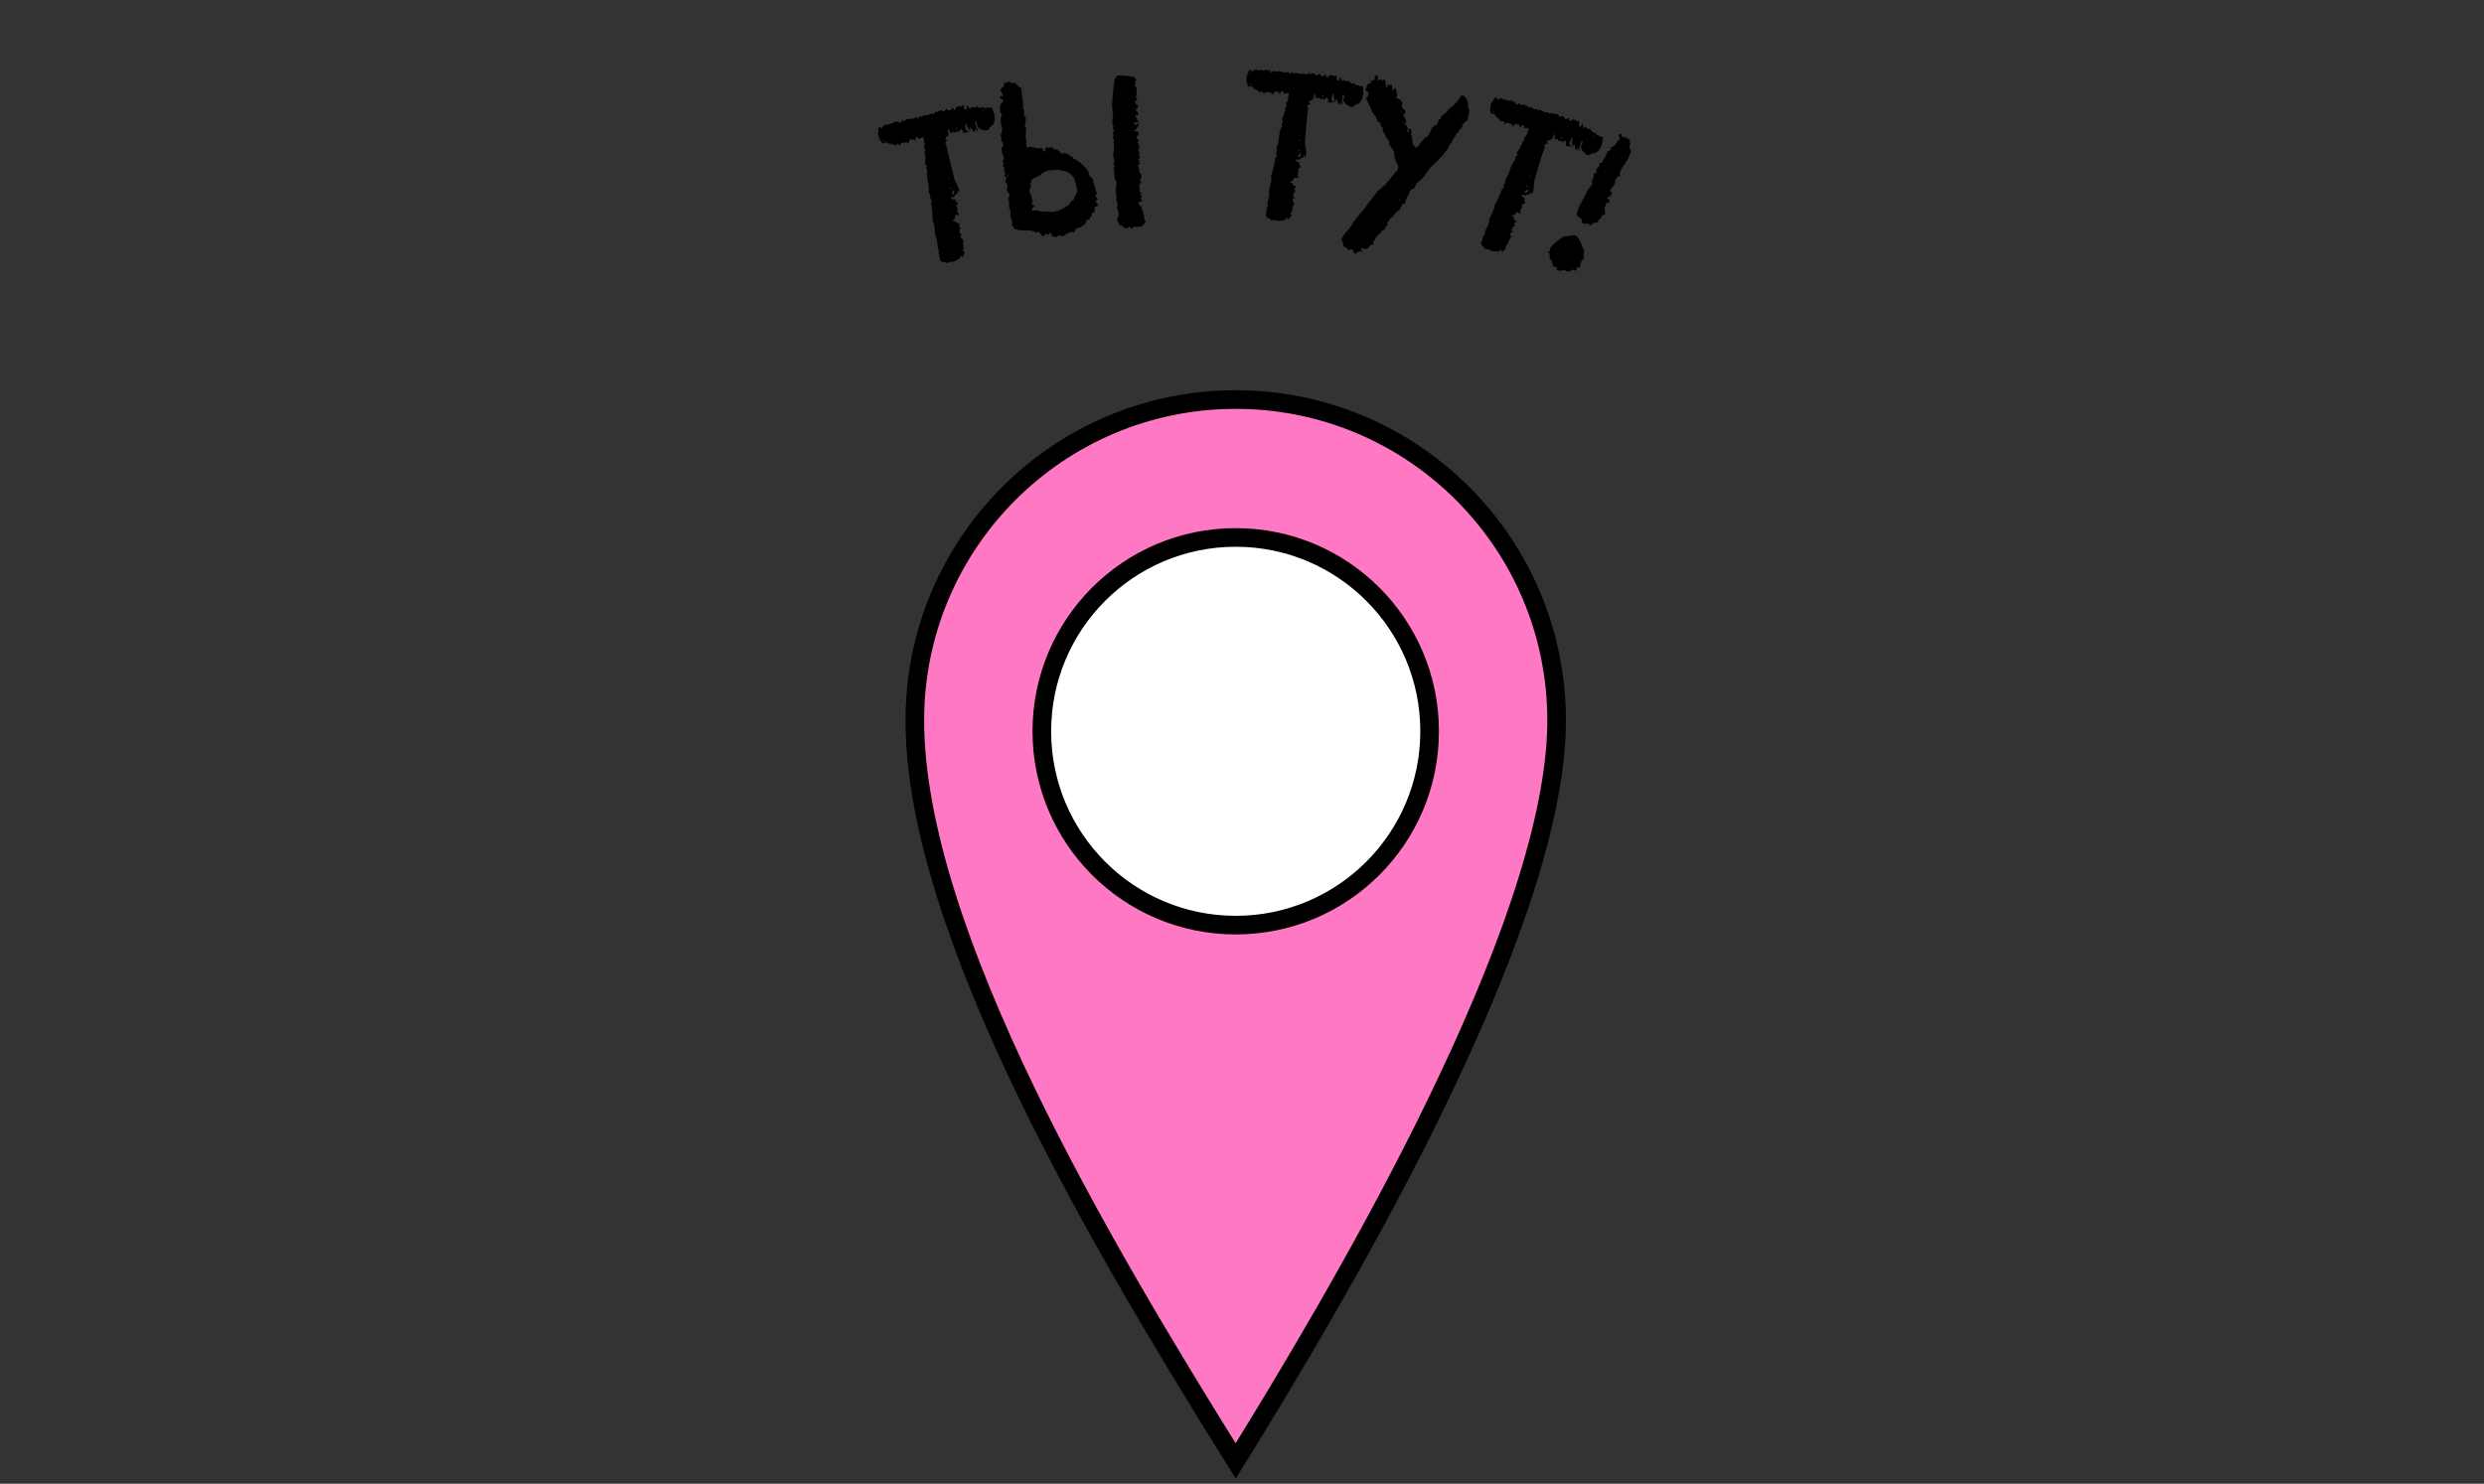<?xml version="1.0" encoding="UTF-8"?> <svg xmlns="http://www.w3.org/2000/svg" width="400" height="239" viewBox="0 0 400 239" fill="none"><rect x="0" y="0" width="400" height="239" fill="#333333" stroke="none"/><path d="M198.986 64.359C227.526 64.359 250.663 87.496 250.663 116.036C250.663 117.535 250.593 119.089 250.456 120.694C249.004 137.741 240.113 160.044 229.364 181.623C219.166 202.097 207.386 221.742 198.983 235.326C188.022 217.767 175.365 196.812 165.314 176.011C154.848 154.348 147.313 133.06 147.312 116.036C147.312 87.496 170.446 64.36 198.986 64.359Z" fill="#FF78C4" stroke="black" stroke-width="3"></path><circle cx="198.99" cy="117.794" r="31.224" fill="white" stroke="black" stroke-width="3"></circle><path d="M142.416 23.087C142.194 23.157 141.965 22.985 141.729 22.57C141.668 22.484 141.597 22.314 141.517 22.06L141.367 21.583C141.388 21.541 141.411 21.447 141.435 21.3L141.455 21.031C141.417 20.799 141.451 20.631 141.559 20.527C141.666 20.423 141.75 20.414 141.812 20.5L141.905 20.628L141.982 20.708L142.113 20.457L142.307 20.239C142.416 20.03 142.585 20.012 142.814 20.184C142.921 20.081 143.022 20.014 143.118 19.984L143.466 19.927C143.763 19.869 143.949 19.74 144.027 19.541C144.15 19.712 144.25 19.75 144.325 19.657L144.453 19.564L144.644 19.504C144.694 19.663 144.813 19.765 145.002 19.811C145.145 19.486 145.258 19.346 145.342 19.389L145.419 19.47L145.577 19.473C145.705 19.433 145.864 19.33 146.057 19.164L146.421 19.155L146.785 19.145C147.059 19.129 147.293 19.038 147.485 18.872C147.579 18.948 147.699 18.997 147.846 19.021C147.984 19.013 148.054 18.903 148.058 18.692C148.318 18.855 148.551 18.817 148.755 18.578L149.072 18.583L149.373 18.541C149.542 18.523 149.743 18.442 149.978 18.298C150.145 18.385 150.298 18.372 150.437 18.259L150.598 18.103C150.705 18 150.775 17.943 150.806 17.933L150.977 18.141L151.009 18.078L151.09 18.001L151.155 17.875C151.177 17.834 151.261 17.825 151.409 17.848C151.484 17.755 151.584 17.74 151.71 17.806L151.898 17.904L152.071 17.954C152.103 17.944 152.13 17.918 152.151 17.877C152.195 17.793 152.223 17.714 152.235 17.641C152.362 17.601 152.446 17.592 152.488 17.613L152.739 17.744C152.864 17.81 153.001 17.801 153.15 17.72C153.122 17.519 153.245 17.41 153.52 17.394C153.508 17.467 153.517 17.552 153.547 17.647C153.631 17.691 153.688 17.708 153.72 17.698C153.815 17.668 153.874 17.632 153.896 17.59C153.939 17.506 153.946 17.417 153.916 17.322L154.187 17.184L154.521 17.079C154.593 17.196 154.688 17.219 154.805 17.147L154.918 17.006C155.045 16.966 155.13 16.957 155.171 16.979C155.126 17.168 155.181 17.343 155.336 17.504C155.47 17.706 155.596 17.719 155.715 17.542L155.673 17.241C155.643 17.145 155.65 17.056 155.693 16.972C155.9 17.187 156.004 17.294 156.004 17.294L156.234 17.693C156.208 17.387 156.321 17.246 156.574 17.272L156.747 17.322L156.905 17.325C156.979 17.337 157.069 17.291 157.176 17.187C157.24 17.167 157.313 17.179 157.397 17.223L157.585 17.321C157.657 17.438 157.762 17.44 157.901 17.326L158.107 17.314L158.313 17.301C158.45 17.293 158.554 17.348 158.626 17.465C158.692 17.34 158.945 17.312 159.387 17.383C159.408 17.341 159.483 17.3 159.61 17.26C159.706 17.23 159.731 17.257 159.688 17.341C159.995 17.873 160.159 18.45 160.18 19.073C160.179 19.737 159.908 20.207 159.366 20.482C159.35 20.767 159.226 20.928 158.994 20.966L158.692 21.008L158.409 20.94L158.188 20.905L157.952 20.822C157.847 20.82 157.732 20.734 157.609 20.563L157.498 20.545L157.403 20.575C157.39 20.09 157.307 19.714 157.153 19.448C157.014 19.562 156.996 19.725 157.098 19.937L157.203 20.271C157.223 20.335 157.221 20.44 157.197 20.587C157.446 20.824 157.527 21.025 157.44 21.192C157.43 21.161 157.373 21.091 157.27 20.984C157.198 20.867 157.136 20.782 157.084 20.728C157.041 20.811 157.013 20.89 157.001 20.964L157.031 21.059L157.013 21.169C156.874 21.283 156.754 21.234 156.652 21.021L156.452 20.717C156.4 20.663 156.311 20.604 156.186 20.539C156.196 20.57 156.219 20.755 156.256 21.093C156.12 20.996 155.966 20.783 155.792 20.453L155.639 20.134L155.534 19.8C155.449 19.862 155.41 20.014 155.416 20.257L155.458 20.558L155.501 20.859L155.641 20.972L155.829 21.07C155.975 21.199 156.036 21.285 156.015 21.326C155.796 21.186 155.584 21.235 155.379 21.474L155.129 21.343L155.069 21.152L154.961 20.976C154.807 20.71 154.686 20.713 154.597 20.986L154.582 20.938C154.491 21.316 154.353 21.377 154.168 21.121C154.126 21.099 154.083 21.13 154.04 21.214L154.022 21.324L153.989 21.387L153.864 21.321L153.706 21.319C153.6 21.317 153.517 21.273 153.455 21.188C153.292 21.449 153.154 21.51 153.041 21.371L152.903 21.099L152.75 20.781C152.623 20.821 152.605 20.984 152.695 21.27C152.745 21.429 152.748 21.55 152.704 21.634C152.712 21.771 152.631 21.901 152.46 22.025C152.075 22.356 152.114 22.536 152.578 22.565C152.534 22.648 152.496 22.695 152.465 22.705L152.369 22.735L152.337 22.798C152.271 22.923 152.212 23.012 152.158 23.064C152.335 23.183 152.447 23.427 152.493 23.797L152.581 24.241L152.653 24.637C152.761 25.093 152.919 25.759 153.125 26.638L153.377 27.607L153.615 28.528C153.613 28.634 153.673 28.824 153.795 29.101L153.962 29.467L154.193 29.866C154.467 30.514 154.539 30.911 154.41 31.056C154.34 30.834 154.284 30.711 154.242 30.69C154.207 30.91 154.156 31.084 154.091 31.209C153.984 31.312 153.898 31.374 153.835 31.394C153.696 31.508 153.646 31.628 153.686 31.755C153.434 31.73 153.281 31.743 153.227 31.795C153.1 31.835 153.083 31.893 153.177 31.968L153.427 32.099C153.585 32.154 153.743 32.157 153.902 32.107C153.856 32.296 153.855 32.401 153.896 32.423L153.974 32.504L154.099 32.569C154.267 32.656 154.302 32.767 154.204 32.903C154.099 32.901 154.025 32.942 153.981 33.026C153.959 33.067 153.984 33.147 154.056 33.264L154.176 33.646C154.164 33.719 154.162 33.825 154.171 33.962C154.169 34.067 154.173 34.136 154.183 34.168C154.38 34.35 154.435 34.525 154.348 34.692L154.238 34.675L154.112 34.609C154.019 34.534 153.95 34.538 153.906 34.621L153.856 34.795L153.758 34.983C153.693 35.108 153.696 35.229 153.768 35.346C153.567 35.375 153.434 35.452 153.368 35.577C153.494 35.642 153.641 35.666 153.81 35.648C153.963 35.914 154.204 36.013 154.532 35.945C154.41 36.333 154.39 36.548 154.474 36.592L154.521 36.577L154.584 36.61C154.626 36.632 154.651 36.711 154.659 36.848C154.52 36.962 154.471 37.082 154.511 37.209L154.571 37.4C154.559 37.474 154.531 37.552 154.488 37.636L154.708 37.671L154.944 37.754C154.549 38.053 154.602 38.334 155.104 38.595C155.092 38.669 155.084 38.811 155.081 39.022L155.12 39.481C155.199 39.841 155.161 40.167 155.009 40.46C155.293 40.475 155.392 40.566 155.305 40.733L155.239 40.859L155.189 41.032C155.123 41.157 155.106 41.268 155.136 41.363C154.883 41.338 154.7 41.256 154.587 41.117C154.718 41.425 154.63 41.645 154.322 41.776L153.908 41.959C153.876 41.969 153.802 42.01 153.685 42.082C153.589 42.112 153.531 42.148 153.509 42.19C153.383 42.124 153.225 42.121 153.034 42.181L152.796 42.256L152.573 42.379L152.226 42.278L151.832 42.193C151.57 42.135 151.409 42.011 151.349 41.821C151.372 41.673 151.369 41.552 151.339 41.457L151.234 41.123C151.134 40.805 151.127 40.562 151.215 40.395C151.143 40.278 151.067 40.092 150.987 39.838L150.95 39.22C150.917 38.672 150.813 38.285 150.638 38.061L150.538 37.411L150.501 36.793C150.468 36.245 150.364 35.858 150.189 35.633C150.185 34.621 150.092 33.602 149.909 32.577C150.026 32.505 150.064 32.405 150.024 32.278C149.984 32.151 149.912 32.087 149.806 32.085C149.852 31.896 149.844 31.706 149.784 31.515L149.694 31.229L149.572 31.005C149.613 30.468 149.569 29.941 149.441 29.422L149.311 28.676C149.275 28.338 149.263 28.08 149.277 27.901C149.32 27.817 149.338 27.707 149.33 27.57L149.255 27.331C149.111 27.097 149.136 26.897 149.328 26.732C149.024 26.653 148.912 26.408 148.993 25.998L149.013 25.73L149.049 25.509C149.062 25.33 149.022 25.203 148.929 25.128C149.014 25.066 149.042 24.987 149.012 24.892L148.937 24.653C148.835 24.441 148.869 24.273 149.04 24.149C148.916 23.978 148.835 23.829 148.795 23.702C148.798 23.491 148.859 23.35 148.976 23.278C148.872 23.171 148.812 22.98 148.796 22.706L148.768 22.452L148.756 22.247C148.654 22.034 148.379 22.103 147.93 22.454C147.912 22.285 147.861 22.179 147.778 22.135C147.716 22.05 147.658 22.033 147.605 22.085C147.434 22.208 147.357 22.407 147.373 22.682L147.185 22.584L147.092 22.456L147.062 22.36C147.012 22.201 146.948 22.274 146.869 22.578C146.817 22.525 146.749 22.476 146.666 22.432C146.624 22.411 146.587 22.405 146.555 22.415C146.492 22.435 146.442 22.555 146.407 22.776L146.276 23.027C146.232 23.11 146.179 23.162 146.115 23.182L146.025 22.896C145.898 22.936 145.782 22.955 145.676 22.953L145.28 23.026C145.047 23.064 144.944 23.236 144.97 23.542C144.887 23.498 144.835 23.445 144.815 23.381L144.707 23.206C144.582 23.14 144.466 23.159 144.358 23.263L144.245 23.403C144.15 23.433 144.081 23.437 144.04 23.416C143.988 23.362 143.878 23.292 143.711 23.204L143.332 23.166C142.996 23.097 142.782 22.973 142.69 22.792C142.603 22.959 142.512 23.058 142.416 23.087ZM153.484 30.613L153.449 30.834L153.303 31.037C153.258 31.226 153.277 31.343 153.361 31.386C153.563 31.253 153.66 31.117 153.652 30.98C153.717 30.855 153.662 30.732 153.484 30.613ZM154.06 20.945C154.157 20.81 154.128 20.662 153.973 20.501C153.917 20.658 153.947 20.806 154.06 20.945ZM152.905 30.271L153.03 30.337L153.156 30.402C153.198 30.424 153.245 30.409 153.299 30.357C153.154 30.228 153.022 30.2 152.905 30.271ZM142.389 22.834C142.506 22.762 142.508 22.657 142.394 22.518C142.307 22.685 142.305 22.79 142.389 22.834ZM152.899 28.753C152.796 28.646 152.69 28.644 152.583 28.748C152.677 28.823 152.782 28.825 152.899 28.753ZM158.397 17.904C158.337 17.713 158.313 17.581 158.325 17.507C158.206 17.684 158.23 17.817 158.397 17.904ZM159.732 24.979L159.687 24.836C159.675 24.91 159.69 24.958 159.732 24.979ZM159.16 22.329L159.175 22.377L159.16 22.329ZM180.008 35.177L180.062 34.913C180.132 34.732 180.138 34.578 180.082 34.453L180.163 34.337C180.086 34.283 180.043 34.138 180.035 33.903L179.943 33.665L179.8 33.437C179.935 33.243 179.982 33.032 179.942 32.802L179.761 32.072C179.862 31.682 179.815 31.42 179.622 31.285L179.653 31.177L179.726 31.012C179.753 30.974 179.744 30.924 179.7 30.865C179.659 30.635 179.649 30.484 179.67 30.413C179.664 30.38 179.672 30.328 179.693 30.256C179.687 30.224 179.698 30.188 179.725 30.149C179.827 29.962 179.831 29.792 179.736 29.639C179.724 29.574 179.729 29.505 179.75 29.434L179.747 29.13C179.598 29.054 179.52 28.899 179.512 28.663L179.518 28.409L179.425 28.171C179.396 28.007 179.416 27.834 179.485 27.653C179.363 27.539 179.318 27.378 179.349 27.169C179.319 27.005 179.381 26.875 179.534 26.781C179.385 26.706 179.309 26.567 179.307 26.364L179.42 26.141L179.426 25.886L179.321 25.295C179.274 25.032 179.259 24.849 179.274 24.745L179.366 24.119C179.37 23.949 179.387 23.76 179.418 23.551C179.379 23.524 179.362 23.426 179.365 23.256L179.388 23.1L179.313 22.961L179.336 22.804L179.399 22.59C179.409 22.453 179.345 22.379 179.208 22.37C179.179 22.206 179.218 22.046 179.326 21.892L179.199 21.457C179.148 21.365 179.216 21.268 179.401 21.168C179.389 21.102 179.355 21.006 179.299 20.881C179.276 20.75 179.242 20.654 179.198 20.594C179.317 20.505 179.33 20.385 179.235 20.232L179.116 19.847C179.123 19.507 179.164 19.162 179.237 18.81C179.136 18.625 179.159 18.468 179.306 18.341L179.288 18.242L179.164 18.112C179.113 18.02 179.102 17.954 179.129 17.915L179.152 17.759L179.076 17.62C179.059 17.521 179.091 17.414 179.172 17.298C179.083 17.179 179.043 17.05 179.052 16.913C179.079 16.875 179.087 16.822 179.075 16.757C179.058 16.658 179.06 16.573 179.081 16.502C179.156 16.353 179.176 16.18 179.141 15.983L179.152 15.473L179.259 14.642L179.333 13.918L179.385 13.35L179.503 12.872C179.576 12.521 179.771 12.283 180.088 12.159C180.318 12.118 180.592 12.137 180.91 12.216C181.409 12.162 182.034 12.254 182.788 12.493L182.814 12.64L182.947 12.82C182.971 12.951 182.906 13.064 182.753 13.159L182.936 13.33C182.843 13.38 182.789 13.457 182.774 13.561L182.751 13.718L182.719 13.825L182.835 13.906L182.96 14.036C183.004 14.096 183.038 14.192 183.062 14.323L183.024 14.685L183.036 15.038C183.023 15.345 182.929 15.582 182.756 15.748L183.043 15.647C183.12 15.701 183.148 15.763 183.127 15.835L183.046 15.951L183.014 16.058C183.091 16.112 183.133 16.155 183.139 16.188C183.079 16.233 182.931 16.259 182.696 16.267L182.78 16.455L182.873 16.692C182.973 16.878 183.1 16.923 183.252 16.828L183.197 17.092L183.192 17.347C183.182 17.484 183.046 17.576 182.784 17.622C182.873 17.742 182.956 17.829 183.033 17.883L183.166 18.062L183.3 18.242C183.35 18.334 183.305 18.461 183.164 18.621L183.048 18.54L182.883 18.468C182.856 18.506 182.848 18.559 182.86 18.624L182.935 18.763L182.846 18.83L182.814 18.937L182.872 18.978C182.905 18.972 182.935 18.95 182.962 18.911L183.095 19.09L183.072 19.247C183.172 19.432 183.261 19.552 183.339 19.606C183.094 19.751 182.861 19.775 182.641 19.679C182.598 19.822 182.635 19.934 182.751 20.015L182.974 20.127L183.099 20.258C183.07 20.094 183.069 19.992 183.096 19.953C183.15 19.876 183.245 19.842 183.382 19.852C183.438 19.977 183.413 20.117 183.305 20.272L183.134 20.455L183.079 20.718L182.859 20.91L182.769 20.976L182.68 21.043L182.764 21.231C182.845 21.115 182.96 21.095 183.108 21.17L183.224 21.251L183.398 21.372C183.379 21.647 183.274 21.818 183.083 21.886C183.112 22.05 183.064 22.16 182.938 22.216C183.197 22.339 183.361 22.496 183.428 22.688L183.33 22.705L183.24 22.772C183.159 22.888 183.185 23.035 183.319 23.215L183.386 23.304L183.412 23.452C183.462 23.545 183.482 23.66 183.473 23.797C183.299 23.963 183.266 24.155 183.372 24.373L183.39 24.472L183.439 24.463C183.477 24.49 183.503 24.536 183.514 24.602C183.483 24.811 183.458 24.951 183.436 25.022L183.538 25.309C183.582 25.368 183.578 25.437 183.524 25.514C183.497 25.553 183.418 25.584 183.286 25.607C183.292 25.64 183.323 25.719 183.379 25.845C183.462 25.931 183.526 26.005 183.571 26.064L183.293 26.215L183.498 26.23L183.614 26.311C183.56 26.388 183.5 26.433 183.435 26.444L183.247 26.528C183.193 26.606 183.185 26.658 183.224 26.685L183.29 26.774L183.397 26.806C183.343 26.884 183.322 26.955 183.334 27.021L183.409 27.16C183.504 27.312 183.497 27.465 183.39 27.62L183.59 27.889L183.74 28.167C183.835 28.32 183.848 28.487 183.779 28.668C183.715 28.883 183.593 28.955 183.411 28.886C183.417 28.919 183.458 28.962 183.536 29.016L183.643 29.048L183.75 29.08C183.636 29.201 183.637 29.303 183.753 29.384C183.628 29.44 183.574 29.517 183.591 29.616L183.617 29.763L183.42 29.798C183.562 30.213 183.584 30.531 183.488 30.751L183.621 30.93L183.737 31.012C183.832 31.164 183.765 31.261 183.535 31.301C183.558 31.433 183.701 31.475 183.964 31.428L183.793 31.611L183.738 31.875C183.696 32.018 183.752 32.143 183.906 32.251L183.785 32.425L183.695 32.492L183.605 32.558L183.293 32.512C183.233 32.557 183.242 32.606 183.319 32.66L183.412 32.897C183.385 32.936 183.41 32.982 183.487 33.036L183.554 33.126L183.571 33.224L183.719 33.198L183.826 33.23C183.805 33.301 183.815 33.452 183.856 33.682C183.923 33.873 183.996 33.995 184.073 34.05C184.01 34.264 184.083 34.488 184.294 34.721L184.195 34.739L184.155 34.797C184.283 34.943 184.317 35.14 184.26 35.388L184.326 35.477C184.404 35.531 184.462 35.572 184.5 35.599C184.379 36.06 184.181 36.282 183.907 36.263C183.973 36.251 184.014 36.294 184.032 36.393C183.289 36.592 182.785 36.614 182.52 36.458L182.456 36.672C182.375 36.788 182.283 36.839 182.179 36.823C182.036 36.781 182.037 36.696 182.184 36.568C182.145 36.541 182.044 36.542 181.88 36.571L181.553 36.731C181.23 36.822 180.997 36.745 180.852 36.5C180.774 36.446 180.714 36.389 180.669 36.329C180.472 36.364 180.307 36.292 180.174 36.112L180.037 35.629L179.944 35.392L179.761 35.221L180.008 35.177ZM173.475 30.699C173.479 30.529 173.461 30.431 173.423 30.404C173.366 30.279 173.303 30.019 173.234 29.625L173.114 29.24L173.045 28.846C172.453 27.8 171.417 27.307 169.938 27.366L169.437 27.404L168.985 27.433C168.592 27.503 168.291 27.624 168.085 27.796C167.855 27.837 167.646 27.993 167.457 28.263C167.463 28.296 167.433 28.318 167.367 28.33L167.023 28.391L166.803 28.582L166.565 28.675C166.374 28.743 166.224 28.854 166.117 29.009L166.102 29.215L166.088 29.42C165.957 29.444 165.872 29.442 165.833 29.415C166.061 29.747 166.033 30.158 165.747 30.649L165.782 30.846L165.858 30.985C165.952 31.137 165.973 31.252 165.919 31.329L166.043 31.459L166.159 31.54C166.063 31.761 166.107 32.007 166.29 32.279L166.317 32.426L166.074 32.774L166.314 32.986L166.604 33.188L166.393 33.429L166.132 33.678C166.171 33.705 166.205 33.8 166.234 33.965L166.874 33.851L167.245 33.938L167.624 34.073L168.036 34.102C168.233 34.067 168.383 34.057 168.488 34.073L168.948 34.092L169.261 34.139L169.565 34.135C169.839 34.154 170.033 34.103 170.147 33.981L170.295 33.955L170.402 33.987L170.77 33.769L171.146 33.601C171.484 33.406 171.683 33.286 171.742 33.241C171.796 33.164 171.87 33.1 171.962 33.05L172.061 33.032L172.119 33.073C172.134 32.969 172.209 32.82 172.344 32.627L172.515 32.444L172.636 32.27L172.883 32.226C172.892 32.089 172.972 31.872 173.122 31.575L173.429 31.012L173.475 30.699ZM161.428 16.892C161.395 16.898 161.375 16.884 161.37 16.851C161.337 16.857 161.323 16.876 161.329 16.909L161.387 16.95L161.428 16.892ZM162.139 28.343L162.246 28.375C162.312 28.364 162.364 28.371 162.403 28.398C162.35 28.103 162.275 27.964 162.176 27.981C162.215 28.008 162.249 28.104 162.278 28.268L162.229 28.277L162.139 28.343ZM176.41 31.499C176.439 31.663 176.575 31.859 176.819 32.087C176.699 32.176 176.593 32.245 176.5 32.295C176.47 32.504 176.515 32.665 176.637 32.779L176.753 32.86L176.869 32.941C176.853 33.045 176.769 33.145 176.617 33.24L176.272 33.301L176.293 33.703L176.273 34.164L176.076 34.199L175.888 34.283L175.833 34.547L175.787 34.859L175.541 34.903C175.514 34.942 175.488 35.082 175.463 35.323L175.266 35.358L175.029 35.451C174.948 35.567 174.852 35.787 174.74 36.112L174.193 36.463C174.073 36.552 173.986 36.635 173.932 36.712L173.874 36.672L173.767 36.64L173.292 36.825L173.139 37.107L172.995 37.437L172.829 37.365L172.664 37.292L172.543 37.466L172.436 37.435L172.328 37.403L171.576 37.739C171.587 37.805 171.53 37.866 171.405 37.922L171.167 38.015L170.93 38.108L170.805 37.978L170.681 37.847L170.559 38.021L170.452 37.99C170.386 38.001 170.334 37.994 170.296 37.967L170.093 38.256L169.763 38.112L169.383 37.976C169.327 37.851 169.243 37.663 169.131 37.411C169.077 37.489 169.023 37.566 168.969 37.643L168.937 37.751L168.592 37.812C168.554 37.785 168.523 37.706 168.499 37.574L168.401 37.592L168.239 37.824L168.126 38.047L168.019 38.015L167.871 38.041L167.297 37.381L167.19 37.35L167.042 37.376L166.863 37.509C166.471 37.206 165.957 37.078 165.322 37.123C164.818 37.144 164.442 37.126 164.195 37.069L163.404 36.904C163.298 36.686 163.167 36.523 163.013 36.415L162.928 36.227C163.067 35.864 162.994 35.453 162.71 34.996L162.712 34.437L162.715 33.878L162.515 33.609L162.491 32.902L162.476 32.245C162.47 32.212 162.412 32.171 162.302 32.123L162.481 31.99L162.307 31.868C162.367 31.824 162.411 31.782 162.438 31.744C162.497 31.699 162.541 31.658 162.568 31.619L162.608 31.561L162.591 31.462L162.431 31.135L162.231 30.866C162.086 30.621 162.065 30.405 162.167 30.217L162.222 29.954L162.236 29.748L162.103 29.569L161.978 29.439C161.955 29.307 161.924 29.228 161.885 29.201C161.895 29.064 161.964 28.882 162.093 28.656C162.049 28.596 161.988 28.54 161.91 28.486C161.827 28.399 161.764 28.326 161.719 28.266L161.612 28.234L161.881 28.034C161.935 27.956 161.92 27.875 161.837 27.788L161.762 27.649L161.695 27.559L161.733 27.197L161.721 26.843L161.613 26.812L161.457 26.789C161.478 26.717 161.534 26.555 161.625 26.302L161.549 26.163L161.433 26.082L161.546 25.859L161.659 25.636L161.606 25.34C161.654 25.23 161.64 25.148 161.563 25.094L161.31 24.53C161.304 24.497 161.315 24.461 161.342 24.422C161.336 24.39 161.344 24.337 161.365 24.266C161.347 24.168 161.3 24.091 161.223 24.037L161.295 23.872L161.367 23.707L161.489 23.533L161.561 23.368L161.482 22.925L161.366 22.844L161.242 22.714L161.253 22.204C161.262 22.067 161.203 21.925 161.076 21.778L161.238 21.546L161.351 21.323C161.366 21.219 161.347 21.019 161.295 20.724C161.328 20.718 161.371 20.676 161.425 20.599C161.28 20.354 161.198 20.081 161.178 19.78L161.149 19.328L161.128 18.925L161.371 18.577C161.321 18.485 161.304 18.386 161.319 18.282L161.22 18.299C161.093 18.153 161.028 17.978 161.026 17.775C161.035 17.638 161.039 17.468 161.037 17.266C161.062 17.024 161.071 16.887 161.066 16.854L161.106 16.796C161.166 16.752 161.226 16.707 161.286 16.663C161.34 16.586 161.393 16.508 161.447 16.431L161.462 16.226L161.659 16.191C161.57 16.071 161.473 16.003 161.369 15.988L161.204 15.916L161.03 15.794C161.045 15.69 161.074 15.566 161.116 15.424C161.188 15.445 161.259 15.466 161.331 15.487C161.435 15.502 161.49 15.526 161.496 15.559L161.478 15.461L161.51 15.354C161.297 14.917 161.163 14.637 161.107 14.511C161.116 14.374 161.211 14.239 161.39 14.105L161.57 13.972L161.683 13.749L161.737 13.485L161.743 13.23C161.809 13.219 161.869 13.276 161.926 13.401C162.198 13.217 162.454 13.138 162.696 13.163L162.713 13.261L162.797 13.45L163.174 13.281L163.281 13.313L163.397 13.394L163.513 13.475C163.578 13.463 163.631 13.471 163.669 13.498L163.745 13.637L163.82 13.776C163.886 13.764 163.957 13.785 164.035 13.839L164.069 14.036L164.284 14.1L164.449 14.172L164.475 14.32L164.496 14.722L164.609 15.362L164.613 15.666L164.598 15.872L164.682 16.06L164.726 16.306L164.732 16.915L164.799 17.004L164.736 17.219L164.753 17.317C164.717 17.493 164.779 17.651 164.939 17.792L164.907 17.899L164.933 18.047L164.928 18.302L164.914 18.508L164.998 18.696L165.073 18.835L165.207 19.014C165.184 19.458 165.122 19.875 165.022 20.266L165.249 20.683L165.183 21.456L165.175 22.27L165.32 22.803L165.297 22.959L165.248 22.968L165.225 23.124L165.202 23.281L165.268 23.37L165.335 23.46L165.272 23.674L165.338 23.764L165.454 23.845L165.584 23.721L165.665 23.605L165.978 23.651L166.251 23.755C166.316 23.743 166.363 23.718 166.39 23.679C166.693 23.862 167.009 23.925 167.337 23.867C167.435 23.849 167.589 23.856 167.798 23.887L167.922 24.017L167.957 24.214C167.942 24.318 167.989 24.394 168.099 24.442C168.252 24.348 168.336 24.248 168.351 24.144L168.365 23.938L168.438 23.773C168.465 23.734 168.549 23.736 168.692 23.779L168.956 23.833L169.234 23.682L169.457 23.795L169.689 23.957C169.844 24.065 170.019 24.102 170.216 24.067C170.288 24.088 170.374 24.191 170.474 24.376L170.573 24.359L170.729 24.382L170.79 24.727L171.045 24.732L171.291 24.689C171.455 24.659 171.628 24.68 171.81 24.749C171.991 24.818 172.226 24.997 172.514 25.284L172.662 25.258L172.769 25.29L172.871 25.576C173.079 25.607 173.322 25.733 173.598 25.955L174.004 26.238L174.253 26.499L174.494 26.71L174.734 26.921C174.939 27.122 175.123 27.394 175.285 27.738L175.396 28.073L175.431 28.27L175.524 28.508C175.556 28.502 175.592 28.513 175.631 28.54C175.664 28.534 175.716 28.541 175.787 28.563L175.929 28.791L176.072 29.02C176.041 29.229 176.054 29.396 176.11 29.521L176.203 29.759L176.295 29.996C176.398 30.384 176.451 30.679 176.453 30.882L176.676 30.995L176.523 31.276L176.41 31.499ZM201.267 13.997C201.034 13.994 200.871 13.758 200.778 13.289C200.747 13.189 200.733 13.005 200.738 12.739L200.746 12.239C200.78 12.206 200.831 12.123 200.9 11.991L201.004 11.743C201.041 11.51 201.127 11.361 201.261 11.297C201.396 11.232 201.479 11.251 201.51 11.351L201.558 11.502L201.606 11.603L201.809 11.406L202.062 11.26C202.231 11.096 202.397 11.132 202.56 11.368C202.695 11.304 202.812 11.272 202.912 11.274L203.261 11.33C203.56 11.368 203.778 11.305 203.914 11.14C203.977 11.341 204.06 11.409 204.161 11.345L204.312 11.297L204.512 11.3C204.509 11.467 204.59 11.601 204.755 11.704C204.993 11.441 205.144 11.344 205.21 11.412L205.258 11.512L205.407 11.565C205.541 11.567 205.725 11.52 205.96 11.424L206.308 11.53L206.656 11.635C206.922 11.706 207.172 11.694 207.407 11.598C207.472 11.699 207.571 11.784 207.703 11.852C207.836 11.888 207.937 11.806 208.007 11.607C208.203 11.844 208.436 11.881 208.705 11.719L209.004 11.824L209.303 11.879C209.469 11.915 209.686 11.902 209.953 11.839C210.085 11.975 210.234 12.011 210.402 11.947L210.603 11.85C210.738 11.786 210.822 11.754 210.855 11.754L210.951 12.006L211.002 11.957L211.103 11.908L211.204 11.81C211.238 11.777 211.321 11.795 211.453 11.864C211.554 11.799 211.654 11.817 211.752 11.919L211.9 12.071L212.048 12.174C212.082 12.174 212.115 12.158 212.149 12.125C212.217 12.06 212.268 11.994 212.302 11.928C212.436 11.93 212.519 11.948 212.551 11.982L212.748 12.185C212.847 12.287 212.979 12.322 213.146 12.292C213.183 12.092 213.334 12.028 213.6 12.099C213.565 12.165 213.547 12.248 213.546 12.348C213.611 12.416 213.661 12.45 213.694 12.451C213.794 12.452 213.861 12.437 213.895 12.404C213.963 12.338 213.997 12.256 213.999 12.156L214.3 12.111L214.65 12.116C214.681 12.25 214.763 12.302 214.897 12.27L215.049 12.173C215.182 12.175 215.265 12.193 215.298 12.227C215.195 12.392 215.192 12.575 215.289 12.777C215.352 13.011 215.468 13.063 215.636 12.933L215.691 12.633C215.693 12.534 215.728 12.451 215.795 12.385C215.924 12.654 215.989 12.788 215.989 12.788L216.081 13.24C216.153 12.941 216.305 12.844 216.536 12.947L216.685 13.05L216.834 13.102C216.9 13.137 217 13.122 217.134 13.057C217.201 13.058 217.267 13.093 217.333 13.16L217.48 13.313C217.511 13.447 217.611 13.482 217.779 13.418L217.978 13.471L218.177 13.524C218.31 13.56 218.392 13.645 218.423 13.778C218.524 13.68 218.774 13.734 219.17 13.941C219.204 13.908 219.288 13.893 219.421 13.895C219.521 13.896 219.537 13.93 219.469 13.995C219.593 14.598 219.566 15.197 219.39 15.794C219.18 16.424 218.774 16.785 218.172 16.875C218.068 17.14 217.899 17.254 217.666 17.216L217.367 17.162L217.12 17.008L216.921 16.904L216.724 16.751C216.625 16.716 216.543 16.598 216.48 16.397L216.381 16.345L216.281 16.344C216.422 15.879 216.461 15.496 216.399 15.195C216.232 15.259 216.163 15.408 216.192 15.642L216.186 15.992C216.185 16.059 216.15 16.158 216.081 16.29C216.243 16.593 216.256 16.81 216.121 16.941C216.121 16.908 216.089 16.824 216.025 16.689C215.994 16.556 215.962 16.455 215.93 16.388C215.862 16.453 215.811 16.519 215.777 16.585L215.775 16.685L215.723 16.785C215.556 16.849 215.457 16.764 215.427 16.53L215.333 16.178C215.301 16.111 215.236 16.026 215.137 15.925C215.137 15.958 215.1 16.141 215.028 16.473C214.93 16.338 214.851 16.087 214.791 15.719L214.746 15.368L214.752 15.018C214.652 15.05 214.566 15.182 214.496 15.414L214.441 15.713L214.386 16.012L214.483 16.164L214.631 16.317C214.728 16.485 214.76 16.585 214.726 16.618C214.562 16.416 214.346 16.395 214.077 16.558L213.88 16.354L213.883 16.154L213.837 15.954C213.775 15.652 213.659 15.617 213.488 15.848L213.489 15.798C213.284 16.128 213.133 16.142 213.038 15.841C213.006 15.807 212.955 15.822 212.888 15.888L212.836 15.987L212.785 16.036L212.687 15.935L212.538 15.882C212.438 15.847 212.373 15.78 212.341 15.679C212.104 15.875 211.954 15.889 211.89 15.722L211.845 15.421L211.801 15.07C211.667 15.068 211.598 15.217 211.593 15.517C211.591 15.683 211.556 15.8 211.488 15.865C211.452 15.998 211.334 16.096 211.133 16.159C210.663 16.352 210.643 16.535 211.074 16.708C211.006 16.774 210.956 16.806 210.922 16.806L210.822 16.804L210.771 16.854C210.67 16.952 210.585 17.017 210.518 17.049C210.649 17.218 210.678 17.485 210.605 17.851L210.548 18.3L210.491 18.699C210.45 19.165 210.389 19.848 210.308 20.746L210.241 21.745L210.176 22.695C210.141 22.794 210.137 22.994 210.166 23.294L210.209 23.695L210.302 24.147C210.357 24.848 210.301 25.247 210.132 25.344C210.136 25.111 210.122 24.977 210.089 24.943C209.986 25.142 209.883 25.29 209.782 25.388C209.647 25.453 209.547 25.485 209.48 25.483C209.312 25.547 209.227 25.646 209.225 25.779C208.993 25.675 208.844 25.64 208.777 25.672C208.643 25.67 208.609 25.719 208.674 25.82L208.871 26.024C209.003 26.126 209.152 26.178 209.319 26.181C209.216 26.346 209.181 26.445 209.214 26.479L209.262 26.58L209.36 26.682C209.491 26.817 209.49 26.934 209.355 27.032C209.255 26.997 209.172 27.012 209.104 27.078C209.07 27.11 209.069 27.194 209.1 27.328L209.093 27.727C209.059 27.794 209.024 27.893 208.988 28.026C208.953 28.125 208.936 28.192 208.935 28.225C209.064 28.46 209.061 28.644 208.926 28.775L208.827 28.723L208.728 28.622C208.663 28.52 208.597 28.503 208.529 28.568L208.427 28.717L208.274 28.864C208.173 28.962 208.138 29.079 208.169 29.212C207.969 29.176 207.819 29.207 207.717 29.305C207.815 29.407 207.948 29.476 208.114 29.512C208.176 29.813 208.373 29.983 208.706 30.021C208.467 30.351 208.38 30.549 208.446 30.617L208.496 30.618L208.545 30.669C208.578 30.703 208.576 30.786 208.541 30.919C208.373 30.983 208.288 31.081 208.286 31.215L208.283 31.415C208.248 31.481 208.197 31.547 208.129 31.612L208.328 31.715L208.525 31.869C208.056 32.028 208.018 32.31 208.411 32.717C208.377 32.783 208.325 32.916 208.255 33.114L208.147 33.563C208.108 33.929 207.97 34.227 207.733 34.456C207.998 34.56 208.063 34.678 207.927 34.809L207.825 34.908L207.723 35.056C207.621 35.154 207.57 35.254 207.568 35.353C207.336 35.25 207.189 35.114 207.125 34.946C207.153 35.28 207 35.461 206.666 35.489L206.215 35.531C206.182 35.531 206.098 35.546 205.964 35.577C205.864 35.576 205.797 35.591 205.763 35.624C205.665 35.522 205.516 35.47 205.316 35.467L205.066 35.462L204.815 35.508L204.518 35.303L204.172 35.098C203.941 34.961 203.827 34.792 203.83 34.592C203.899 34.46 203.934 34.344 203.936 34.244L203.941 33.894C203.947 33.561 204.017 33.328 204.153 33.197C204.122 33.063 204.108 32.863 204.113 32.596L204.273 31.999C204.415 31.468 204.438 31.068 204.342 30.8L204.453 30.152L204.613 29.554C204.755 29.023 204.778 28.624 204.682 28.355C204.998 27.394 205.231 26.397 205.381 25.366C205.515 25.335 205.583 25.253 205.585 25.12C205.588 24.986 205.539 24.902 205.44 24.867C205.542 24.702 205.595 24.52 205.598 24.32L205.603 24.02L205.558 23.769C205.766 23.272 205.891 22.758 205.933 22.225L206.045 21.477C206.117 21.145 206.188 20.896 206.257 20.73C206.325 20.665 206.377 20.565 206.412 20.433L206.416 20.183C206.354 19.915 206.44 19.733 206.675 19.637C206.411 19.466 206.382 19.199 206.588 18.835L206.693 18.587L206.796 18.389C206.865 18.223 206.867 18.09 206.802 17.989C206.903 17.957 206.954 17.891 206.956 17.791L206.96 17.541C206.93 17.307 207.016 17.159 207.217 17.095C207.154 16.894 207.123 16.727 207.125 16.594C207.195 16.395 207.297 16.28 207.431 16.249C207.366 16.114 207.37 15.914 207.441 15.649L207.495 15.4L207.548 15.2C207.519 14.967 207.236 14.945 206.699 15.136C206.735 14.97 206.72 14.854 206.655 14.786C206.623 14.685 206.574 14.651 206.506 14.683C206.305 14.747 206.169 14.911 206.098 15.177L205.951 15.024L205.903 14.873L205.905 14.774C205.908 14.607 205.823 14.655 205.652 14.919C205.62 14.852 205.571 14.785 205.506 14.717C205.473 14.683 205.44 14.666 205.407 14.665C205.34 14.664 205.255 14.763 205.152 14.961L204.948 15.158C204.881 15.223 204.814 15.256 204.747 15.255L204.752 14.955C204.618 14.952 204.502 14.934 204.403 14.899L204.003 14.842C203.771 14.805 203.619 14.936 203.547 15.235C203.481 15.167 203.449 15.1 203.45 15.033L203.404 14.832C203.305 14.731 203.189 14.712 203.054 14.777L202.903 14.874C202.803 14.873 202.736 14.855 202.704 14.821C202.671 14.754 202.59 14.652 202.459 14.517L202.111 14.361C201.814 14.19 201.65 14.004 201.62 13.803C201.485 13.934 201.367 13.999 201.267 13.997ZM209.394 24.632L209.291 24.83L209.088 24.977C208.985 25.142 208.967 25.258 209.032 25.326C209.267 25.263 209.402 25.166 209.437 25.033C209.539 24.934 209.524 24.801 209.394 24.632ZM212.992 15.64C213.127 15.542 213.146 15.392 213.049 15.191C212.947 15.322 212.928 15.472 212.992 15.64ZM208.952 24.125L209.05 24.226L209.149 24.328C209.182 24.362 209.232 24.363 209.299 24.33C209.202 24.162 209.086 24.093 208.952 24.125ZM201.321 13.748C201.455 13.717 201.49 13.618 201.426 13.45C201.29 13.581 201.255 13.681 201.321 13.748ZM209.426 22.682C209.361 22.548 209.262 22.513 209.128 22.577C209.193 22.678 209.292 22.713 209.426 22.682ZM218.067 14.123C218.07 13.923 218.089 13.79 218.124 13.723C217.955 13.854 217.936 13.987 218.067 14.123ZM217.1 21.258L217.103 21.108C217.068 21.174 217.067 21.224 217.1 21.258ZM217.394 18.562L217.394 18.612L217.394 18.562ZM216.63 37.523L217.094 37.026L217.508 36.522C217.73 36.079 218.038 35.613 218.434 35.124L218.965 34.484L219.491 33.893C220.178 32.936 220.858 32.045 221.529 31.22C221.533 31.187 221.595 31.094 221.714 30.941L221.894 30.711L222.017 30.524L222.104 30.636C222.182 30.544 222.298 30.424 222.45 30.275C222.64 30.096 222.774 29.962 222.852 29.87C222.918 29.878 222.97 29.868 223.007 29.839C223.082 29.781 223.121 29.735 223.125 29.702C223.17 29.607 223.368 29.362 223.718 28.969L224.014 28.602C224.093 28.511 224.173 28.403 224.255 28.279L224.663 27.825C224.82 27.642 224.937 27.506 225.016 27.414C225.184 27.133 225.192 26.798 225.037 26.41C224.859 26.22 224.753 25.989 224.719 25.716L224.613 25.35L224.512 24.935C224.573 24.707 224.521 24.449 224.355 24.16L224.137 23.882L223.925 23.554C223.718 23.327 223.651 23.05 223.724 22.723C223.571 22.604 223.394 22.398 223.195 22.105L223.039 21.733L222.839 21.306C222.711 21.257 222.655 21.166 222.671 21.034L222.713 20.686C222.344 20.406 222.215 20.088 222.326 19.732C222.148 19.811 221.949 19.653 221.729 19.256L221.61 18.99L221.492 18.724L221.187 18.334C221.004 18.177 220.896 17.963 220.862 17.69L220.619 17.207L220.382 16.674C220.132 16.241 219.987 15.921 219.945 15.714C220.259 15.618 220.411 15.335 220.401 14.863C220.236 14.843 220.08 14.74 219.935 14.555C219.827 14.34 219.878 14.195 220.089 14.12C220.051 13.88 220.125 13.688 220.31 13.543L220.527 13.418L220.738 13.343C220.944 13.301 220.907 13.196 220.625 13.027L220.935 12.964L221.295 12.907C221.476 12.795 221.463 12.625 221.256 12.399C221.429 12.353 221.592 12.255 221.745 12.106C221.873 12.155 221.921 12.312 221.889 12.577L221.809 12.819C221.83 12.922 221.888 12.996 221.983 13.041C222.008 12.843 222.086 12.752 222.218 12.768C222.318 12.78 222.409 12.858 222.492 13.003C222.545 12.841 222.735 12.797 223.062 12.871L223.125 13.181L223.132 13.534C223.162 13.84 223.223 14.032 223.314 14.11C223.388 14.052 223.427 14.007 223.431 13.974L223.394 13.868L223.406 13.769L223.517 13.682L223.716 13.706C223.848 13.722 223.939 13.666 223.988 13.538C224.079 13.616 224.144 13.775 224.182 14.015L224.195 14.319L224.208 14.623C224.382 14.576 224.487 14.405 224.523 14.107C224.743 14.234 224.855 14.416 224.86 14.652L224.873 14.955C224.919 15.129 224.973 15.236 225.035 15.277L224.967 15.42L224.9 15.563C224.854 15.658 224.842 15.758 224.863 15.861C225.033 15.848 225.227 15.905 225.447 16.033L225.621 16.256L225.801 16.429C225.851 16.569 225.852 16.703 225.803 16.832L225.729 17.024L225.754 17.229L225.841 17.34L225.972 17.507C226.125 17.627 226.213 17.738 226.234 17.841C226.392 18.196 226.303 18.37 225.968 18.363C225.952 18.495 225.986 18.634 226.069 18.778L226.2 18.945L226.324 19.162C226.52 19.488 226.487 19.753 226.227 19.956C226.592 20.269 226.746 20.523 226.689 20.718L226.67 20.866L226.603 21.009C226.591 21.109 226.645 21.216 226.765 21.331C226.876 21.244 226.905 21.147 226.851 21.04L226.813 20.934L226.726 20.823C227.011 20.69 227.189 20.745 227.26 20.989C227.339 21.166 227.313 21.381 227.181 21.634C227.277 21.679 227.343 21.822 227.381 22.061L227.351 22.309L227.388 22.415L227.426 22.52C227.452 23.128 227.532 23.44 227.664 23.456L227.714 23.462L227.807 23.524C227.894 23.635 227.948 23.742 227.969 23.846C228.324 23.688 228.598 23.368 228.791 22.888C228.961 22.875 229.157 22.647 229.378 22.204C229.688 22.141 229.948 21.938 230.158 21.594L230.374 21.066L230.577 20.638C230.713 20.352 230.948 20.213 231.283 20.22C231.299 20.088 231.325 20.007 231.363 19.978L231.536 19.798C231.585 19.669 231.599 19.553 231.578 19.45L231.751 19.27L231.918 19.139C232.034 19.019 232.101 18.876 232.122 18.711L232.35 18.487L232.623 18.318C232.879 18.148 233.033 17.982 233.086 17.821C233.173 17.663 233.344 17.5 233.6 17.329L233.872 17.161C234.021 17.045 234.115 16.956 234.157 16.894L234.626 16.346L235.096 15.799C235.182 15.373 235.413 15.267 235.79 15.481C236.179 15.864 236.381 16.275 236.395 16.713L236.414 16.968L236.384 17.216C236.422 17.455 236.499 17.649 236.615 17.798L236.573 18.145L236.475 18.536C236.372 18.826 236.363 19.043 236.446 19.188C236.363 19.312 236.285 19.403 236.211 19.461L235.994 19.586C235.809 19.731 235.673 19.883 235.586 20.04C235.5 20.197 235.426 20.39 235.365 20.617C235.146 20.759 235.031 20.879 235.018 20.978L234.901 21.115L234.827 21.307C234.786 21.369 234.679 21.424 234.505 21.47C234.522 21.606 234.409 21.844 234.166 22.184L233.919 22.556C233.829 22.747 233.78 22.875 233.772 22.942C233.425 23.302 233.211 23.679 233.13 24.072C232.796 24.334 232.58 24.593 232.481 24.849L231.615 25.751L230.756 26.603C230.109 27.23 229.631 27.843 229.323 28.443L229.1 28.618L228.921 28.848C228.723 29.092 228.573 29.225 228.469 29.246C228.428 29.308 228.37 29.368 228.296 29.426L228.129 29.557C227.981 29.673 227.909 29.849 227.914 30.085C227.749 30.333 227.514 30.473 227.208 30.502C227.217 30.705 227.134 30.829 226.961 30.875C226.949 30.974 226.893 31.152 226.795 31.409L226.542 31.832C226.361 32.212 226.273 32.521 226.278 32.756C226.204 32.815 226.132 32.856 226.061 32.881L225.863 32.857C225.664 32.833 225.638 32.913 225.783 33.099L225.666 33.236L225.548 33.373C225.462 33.53 225.429 33.66 225.45 33.764C225.161 33.93 224.959 34.073 224.844 34.193L224.491 34.604C224.174 35.002 223.964 35.211 223.861 35.232L223.614 35.605L223.367 35.978C223.541 36.2 223.451 36.391 223.096 36.549C223.133 36.789 223.029 36.961 222.781 37.065L222.62 37.146L222.453 37.277C222.341 37.364 222.276 37.49 222.255 37.656C222.02 37.66 221.795 37.851 221.581 38.228L221.378 38.657C221.221 38.839 221.108 38.943 221.038 38.968C221.224 39.091 221.259 39.213 221.144 39.333C221.029 39.453 220.872 39.502 220.673 39.477L220.55 39.664L220.371 39.894C220.255 40.014 220.094 40.095 219.888 40.137L219.596 40.051L219.298 40.015C219.095 40.024 219.11 40.177 219.343 40.474C219.306 40.503 219.285 40.534 219.281 40.567C218.896 40.419 218.564 40.53 218.284 40.898C218.184 40.886 218.108 40.827 218.054 40.719L217.935 40.453C217.831 40.205 217.677 40.086 217.475 40.095C217.426 40.223 217.368 40.283 217.302 40.275L217.159 40.207L217.01 40.189C216.96 40.049 216.873 39.937 216.749 39.855L216.556 39.781L216.364 39.707L216.301 39.397L216.281 39.143C216.21 38.899 216.113 38.736 215.988 38.654C216.054 38.393 216.268 38.017 216.63 37.523ZM225.811 19.654C225.861 19.794 225.94 19.837 226.047 19.783C226.026 19.68 225.947 19.637 225.811 19.654ZM225.516 18.358L225.85 18.097C225.717 18.081 225.606 18.168 225.516 18.358ZM225.433 32.25L225.445 32.151L225.402 32.096C225.344 32.021 225.279 31.997 225.209 32.022C225.226 32.158 225.301 32.234 225.433 32.25ZM233.194 18.59L233.281 18.701L233.343 18.608C233.347 18.575 233.335 18.54 233.306 18.502C233.239 18.494 233.202 18.523 233.194 18.59ZM240.3 18.378C240.072 18.325 239.963 18.06 239.97 17.583C239.961 17.478 239.986 17.295 240.046 17.036L240.159 16.549C240.199 16.523 240.266 16.454 240.361 16.339L240.515 16.118C240.6 15.898 240.715 15.771 240.86 15.736C241.005 15.701 241.083 15.736 241.093 15.841L241.107 15.998L241.134 16.107L241.374 15.957L241.651 15.868C241.851 15.743 242.006 15.813 242.115 16.078C242.26 16.043 242.382 16.037 242.479 16.06L242.809 16.187C243.093 16.288 243.32 16.271 243.487 16.139C243.507 16.349 243.573 16.433 243.685 16.39L243.843 16.376L244.038 16.421C244 16.583 244.051 16.732 244.191 16.867C244.478 16.66 244.647 16.596 244.697 16.676L244.723 16.785L244.858 16.867C244.988 16.898 245.178 16.89 245.428 16.846L245.746 17.022L246.065 17.198C246.309 17.324 246.557 17.364 246.806 17.319C246.849 17.431 246.927 17.535 247.042 17.63C247.165 17.693 247.281 17.634 247.391 17.454C247.533 17.727 247.753 17.812 248.05 17.71L248.32 17.875L248.601 17.991C248.756 18.062 248.971 18.094 249.245 18.09C249.345 18.25 249.484 18.316 249.661 18.288L249.879 18.236C250.024 18.201 250.112 18.188 250.145 18.195L250.186 18.461L250.246 18.424L250.355 18.398L250.475 18.323C250.514 18.298 250.592 18.333 250.707 18.428C250.819 18.386 250.913 18.424 250.988 18.544L251.1 18.724L251.224 18.856C251.256 18.863 251.292 18.855 251.332 18.83C251.412 18.78 251.476 18.726 251.524 18.669C251.653 18.699 251.731 18.734 251.756 18.774L251.905 19.014C251.98 19.134 252.103 19.196 252.273 19.201C252.35 19.014 252.511 18.983 252.756 19.108C252.709 19.166 252.674 19.243 252.651 19.34C252.701 19.421 252.742 19.464 252.775 19.472C252.872 19.494 252.941 19.493 252.981 19.468C253.061 19.418 253.112 19.345 253.135 19.247L253.438 19.266L253.779 19.345C253.781 19.483 253.851 19.55 253.989 19.548L254.157 19.484C254.287 19.514 254.365 19.549 254.39 19.59C254.255 19.729 254.213 19.908 254.266 20.125C254.278 20.368 254.38 20.443 254.573 20.35L254.689 20.069C254.712 19.972 254.763 19.898 254.843 19.849C254.913 20.138 254.947 20.283 254.947 20.283L254.943 20.744C255.076 20.467 255.245 20.404 255.449 20.554L255.573 20.685L255.708 20.767C255.765 20.815 255.866 20.821 256.011 20.786C256.076 20.802 256.134 20.849 256.184 20.929L256.296 21.109C256.298 21.246 256.388 21.301 256.566 21.274L256.749 21.368L256.933 21.462C257.055 21.524 257.117 21.624 257.12 21.762C257.24 21.687 257.472 21.792 257.817 22.077C257.857 22.052 257.941 22.055 258.071 22.085C258.169 22.108 258.177 22.144 258.097 22.194C258.092 22.808 257.94 23.389 257.642 23.936C257.305 24.508 256.832 24.775 256.225 24.737C256.067 24.974 255.879 25.05 255.659 24.965L255.378 24.848L255.168 24.646L254.996 24.503L254.835 24.312C254.745 24.257 254.69 24.124 254.671 23.915L254.584 23.843L254.487 23.821C254.722 23.396 254.841 23.03 254.844 22.723C254.667 22.75 254.568 22.881 254.548 23.116L254.469 23.457C254.454 23.522 254.399 23.612 254.303 23.727C254.398 24.057 254.365 24.271 254.205 24.371C254.213 24.339 254.199 24.25 254.164 24.105C254.162 23.968 254.152 23.863 254.135 23.79C254.055 23.84 253.991 23.894 253.943 23.951L253.921 24.049L253.85 24.135C253.672 24.162 253.594 24.058 253.614 23.824L253.595 23.46C253.578 23.388 253.532 23.291 253.457 23.171C253.449 23.204 253.376 23.375 253.235 23.685C253.168 23.532 253.143 23.27 253.161 22.898L253.191 22.545L253.27 22.204C253.166 22.214 253.054 22.325 252.937 22.538L252.82 22.819L252.704 23.099L252.767 23.268L252.88 23.448C252.939 23.633 252.949 23.738 252.909 23.763C252.792 23.531 252.585 23.465 252.287 23.568L252.138 23.328L252.183 23.133L252.179 22.927C252.182 22.619 252.076 22.561 251.861 22.75L251.872 22.701C251.602 22.981 251.452 22.963 251.422 22.649C251.398 22.609 251.345 22.614 251.265 22.663L251.194 22.75L251.134 22.787L251.059 22.667L250.924 22.584C250.834 22.529 250.784 22.449 250.774 22.345C250.502 22.487 250.352 22.469 250.325 22.292L250.344 21.988L250.374 21.636C250.244 21.606 250.145 21.737 250.078 22.029C250.04 22.191 249.981 22.297 249.901 22.347C249.839 22.47 249.702 22.541 249.493 22.561C248.993 22.65 248.935 22.825 249.32 23.085C249.24 23.135 249.183 23.156 249.151 23.149L249.054 23.126L248.994 23.164C248.874 23.238 248.777 23.285 248.705 23.302C248.797 23.494 248.769 23.762 248.622 24.104L248.471 24.531L248.332 24.909C248.195 25.357 247.992 26.011 247.723 26.873L247.449 27.835L247.186 28.75C247.131 28.84 247.086 29.035 247.05 29.334L247.009 29.735L247.005 30.196C246.912 30.893 246.773 31.271 246.588 31.331C246.64 31.104 246.654 30.97 246.629 30.93C246.487 31.103 246.355 31.226 246.235 31.301C246.09 31.336 245.986 31.346 245.921 31.331C245.743 31.358 245.639 31.437 245.609 31.567C245.405 31.416 245.266 31.35 245.194 31.367C245.064 31.337 245.02 31.379 245.062 31.491L245.212 31.731C245.319 31.859 245.454 31.941 245.616 31.979C245.481 32.119 245.426 32.209 245.451 32.248L245.477 32.357L245.552 32.477C245.652 32.637 245.626 32.751 245.473 32.818C245.383 32.763 245.298 32.761 245.218 32.81C245.178 32.835 245.16 32.916 245.162 33.054L245.072 33.444C245.024 33.501 244.969 33.591 244.907 33.713C244.852 33.803 244.82 33.864 244.813 33.897C244.89 34.154 244.849 34.333 244.689 34.433L244.602 34.361L244.528 34.241C244.485 34.129 244.424 34.098 244.344 34.148L244.213 34.271L244.033 34.383C243.913 34.458 243.854 34.564 243.856 34.702C243.669 34.624 243.515 34.623 243.395 34.698C243.47 34.818 243.585 34.913 243.74 34.983C243.737 35.29 243.894 35.498 244.212 35.605C243.909 35.877 243.783 36.053 243.833 36.133L243.881 36.145L243.919 36.205C243.944 36.245 243.925 36.326 243.862 36.448C243.685 36.475 243.581 36.554 243.551 36.684L243.506 36.879C243.458 36.936 243.395 36.99 243.315 37.04L243.487 37.182L243.648 37.374C243.156 37.431 243.059 37.699 243.358 38.179C243.311 38.237 243.232 38.355 243.122 38.535L242.923 38.951C242.808 39.3 242.61 39.563 242.33 39.737C242.567 39.895 242.606 40.023 242.446 40.123L242.326 40.198L242.195 40.322C242.075 40.397 242.004 40.483 241.981 40.58C241.776 40.43 241.66 40.266 241.633 40.089C241.59 40.421 241.403 40.566 241.07 40.523L240.621 40.47C240.588 40.463 240.503 40.46 240.366 40.462C240.268 40.44 240.2 40.441 240.16 40.466C240.085 40.346 239.95 40.264 239.755 40.218L239.512 40.162L239.257 40.154L239.01 39.892L238.714 39.618C238.517 39.435 238.441 39.246 238.486 39.052C238.581 38.937 238.64 38.831 238.662 38.733L238.741 38.392C238.816 38.068 238.934 37.855 239.094 37.755C239.092 37.618 239.121 37.419 239.181 37.16L239.462 36.609C239.713 36.12 239.819 35.734 239.782 35.451L240.026 34.841L240.308 34.29C240.558 33.801 240.664 33.415 240.627 33.132C241.138 32.258 241.575 31.333 241.938 30.357C242.075 30.354 242.159 30.288 242.189 30.158C242.219 30.028 242.189 29.936 242.099 29.881C242.234 29.741 242.324 29.574 242.37 29.379L242.437 29.087L242.445 28.832C242.753 28.39 242.983 27.913 243.136 27.401L243.403 26.693C243.543 26.383 243.664 26.154 243.767 26.007C243.847 25.957 243.918 25.871 243.981 25.749L244.037 25.505C244.032 25.23 244.155 25.07 244.405 25.026C244.183 24.803 244.21 24.536 244.488 24.224L244.642 24.003L244.784 23.831C244.887 23.683 244.917 23.553 244.875 23.441C244.98 23.431 245.043 23.377 245.066 23.28L245.122 23.036C245.143 22.802 245.258 22.674 245.467 22.654C245.448 22.445 245.453 22.275 245.483 22.145C245.593 21.965 245.717 21.874 245.854 21.872C245.819 21.727 245.864 21.532 245.99 21.287L246.095 21.055L246.189 20.871C246.209 20.636 245.937 20.556 245.372 20.631C245.442 20.476 245.452 20.358 245.402 20.278C245.392 20.174 245.351 20.13 245.279 20.147C245.069 20.167 244.901 20.299 244.776 20.544L244.664 20.364L244.649 20.206L244.672 20.109C244.709 19.947 244.617 19.977 244.394 20.199C244.377 20.126 244.343 20.05 244.293 19.97C244.268 19.93 244.239 19.906 244.207 19.899C244.142 19.884 244.038 19.962 243.896 20.135L243.656 20.284C243.576 20.334 243.503 20.352 243.438 20.337L243.506 20.044C243.376 20.014 243.266 19.972 243.176 19.917L242.798 19.778C242.578 19.692 242.402 19.788 242.269 20.066C242.219 19.986 242.202 19.913 242.217 19.848L242.213 19.642C242.139 19.522 242.029 19.48 241.884 19.514L241.715 19.578C241.618 19.555 241.556 19.524 241.532 19.484C241.514 19.412 241.456 19.295 241.356 19.136L241.049 18.91C240.794 18.68 240.673 18.464 240.686 18.262C240.526 18.361 240.397 18.4 240.3 18.378ZM246.015 30.48L245.872 30.652L245.644 30.753C245.509 30.893 245.466 31.003 245.516 31.083C245.758 31.071 245.911 31.003 245.973 30.881C246.093 30.806 246.107 30.673 246.015 30.48ZM251.419 22.442C251.571 22.375 251.621 22.233 251.569 22.015C251.442 22.123 251.392 22.265 251.419 22.442ZM245.69 29.891L245.764 30.011L245.839 30.131C245.864 30.171 245.913 30.183 245.985 30.165C245.926 29.98 245.827 29.889 245.69 29.891ZM240.405 18.145C240.542 18.143 240.597 18.053 240.57 17.875C240.41 17.975 240.355 18.065 240.405 18.145ZM246.455 28.58C246.42 28.436 246.33 28.38 246.186 28.415C246.228 28.528 246.318 28.583 246.455 28.58ZM256.7 22.024C256.745 21.829 256.791 21.703 256.839 21.645C256.646 21.738 256.6 21.864 256.7 22.024ZM254.258 28.797L254.292 28.651C254.244 28.709 254.233 28.757 254.258 28.797ZM255.111 26.224L255.099 26.272L255.111 26.224ZM254.673 32.531L254.941 32.041L255.194 31.598C255.405 31.176 255.526 30.918 255.557 30.823C255.589 30.728 255.694 30.57 255.873 30.349L256.047 30.143L256.221 29.937C256.495 29.642 256.468 29.352 256.141 29.068L256.347 29.084L256.552 29.099C256.436 28.815 256.473 28.651 256.663 28.609C256.578 28.44 256.589 28.251 256.694 28.04C256.799 27.829 256.963 27.76 257.184 27.834C256.973 27.623 256.984 27.381 257.215 27.107L257.358 26.996L257.468 26.822C257.584 26.685 257.616 26.537 257.563 26.379C257.584 26.316 257.637 26.263 257.721 26.221L257.942 26.189C258.1 26.136 258.148 26.047 258.084 25.92C258.4 25.498 258.658 24.987 258.858 24.386C259.312 24.291 259.491 24.07 259.396 23.722C259.722 23.69 260.002 23.484 260.233 23.105L260.518 22.725C260.592 22.609 260.723 22.477 260.913 22.33C260.744 22.203 260.66 22.035 260.66 21.824C260.681 21.655 260.828 21.581 261.102 21.602C261.071 21.908 261.208 22.077 261.514 22.108L261.767 22.14L261.956 22.203C262.114 22.255 262.225 22.345 262.289 22.471C262.436 22.45 262.515 22.477 262.526 22.55C262.536 22.624 262.489 22.714 262.384 22.819C262.563 23.019 262.563 23.283 262.384 23.61L262.479 23.957L262.622 24.321C262.674 24.585 262.595 24.769 262.385 24.875C262.395 24.948 262.379 25.049 262.337 25.175C262.285 25.333 262.137 25.618 261.895 26.029L261.595 26.456L261.279 26.931C260.815 27.69 260.71 28.217 260.963 28.512C260.668 28.343 260.468 28.365 260.363 28.576L260.221 28.844L260.047 29.208C260.1 29.472 260.068 29.619 259.952 29.651C259.963 29.725 259.905 29.846 259.778 30.015L259.605 30.22L259.447 30.378C259.173 30.674 259.262 30.932 259.716 31.153L259.336 31.343C259.473 31.459 259.531 31.549 259.51 31.612C259.447 31.696 259.315 31.67 259.115 31.533C259.052 31.617 258.947 31.775 258.799 32.007C259.094 32.071 259.221 32.218 259.179 32.45C259.137 32.682 258.968 32.766 258.673 32.703C258.631 32.724 258.594 32.782 258.562 32.877L258.562 33.035C258.573 33.214 258.52 33.32 258.405 33.352C258.362 33.478 258.368 33.673 258.421 33.937L258.484 34.221C258.484 34.327 258.463 34.443 258.421 34.569L258.247 34.617L258.01 34.696C257.873 34.791 257.831 34.917 257.884 35.075C257.504 35.265 257.32 35.502 257.331 35.787C257.246 35.829 257.13 35.861 256.983 35.882L256.825 35.882L256.714 35.898C256.577 35.888 256.366 36.046 256.082 36.373C255.976 36.162 255.787 36.046 255.512 36.025L255.101 35.994C254.964 35.983 254.838 35.941 254.722 35.867C254.796 35.752 254.79 35.609 254.706 35.441L254.611 35.251L254.468 35.045C254.205 35.098 254.02 34.914 253.915 34.492C253.946 34.081 254.199 33.428 254.673 32.531ZM249.459 40.756L249.269 40.693L249.427 40.535L249.57 40.424C249.643 40.308 249.649 40.187 249.585 40.06C249.817 39.681 250.154 39.301 250.597 38.921L251.213 38.494L251.829 38.067C252.146 38.067 252.341 38.061 252.414 38.051L252.984 37.924C253.479 37.808 253.858 37.934 254.122 38.303C254.249 38.45 254.391 38.708 254.55 39.077L254.724 39.504L254.898 39.931C254.845 40.089 254.945 40.21 255.198 40.294C255.061 40.495 255.004 40.721 255.025 40.974L255.057 41.354C255.057 41.459 255.03 41.591 254.978 41.749C254.746 41.812 254.598 42.044 254.535 42.445L254.457 42.84C254.446 42.977 254.388 43.099 254.283 43.204C254.104 43.004 253.977 42.962 253.903 43.078C253.83 43.194 253.851 43.341 253.967 43.521C253.545 43.626 253.282 43.574 253.176 43.363C253.029 43.595 252.813 43.716 252.528 43.727C252.254 43.706 252.038 43.616 251.88 43.458L251.532 43.553L251.247 43.617C250.994 43.638 250.789 43.57 250.631 43.412L250.709 43.174C250.73 43.111 250.704 43.032 250.63 42.937C250.293 43.106 250.087 42.985 250.013 42.574L249.95 42.289L249.871 42.052C249.818 41.894 249.713 41.789 249.554 41.736L249.523 41.515L249.554 41.262C249.565 41.019 249.533 40.851 249.459 40.756ZM261.69 26.013C261.732 25.992 261.747 25.945 261.737 25.871C261.705 25.86 261.689 25.908 261.69 26.013ZM254.077 42.714L254.124 42.73L254.188 42.698C254.146 42.614 254.109 42.619 254.077 42.714ZM260.978 26.883L261.042 27.01L261.121 27.089C261.131 27.057 261.158 27.031 261.2 27.01C261.105 26.978 261.031 26.936 260.978 26.883ZM257.879 26.379L257.848 26.474C257.89 26.453 257.927 26.448 257.958 26.458C257.937 26.416 257.911 26.39 257.879 26.379Z" fill="black"></path></svg> 